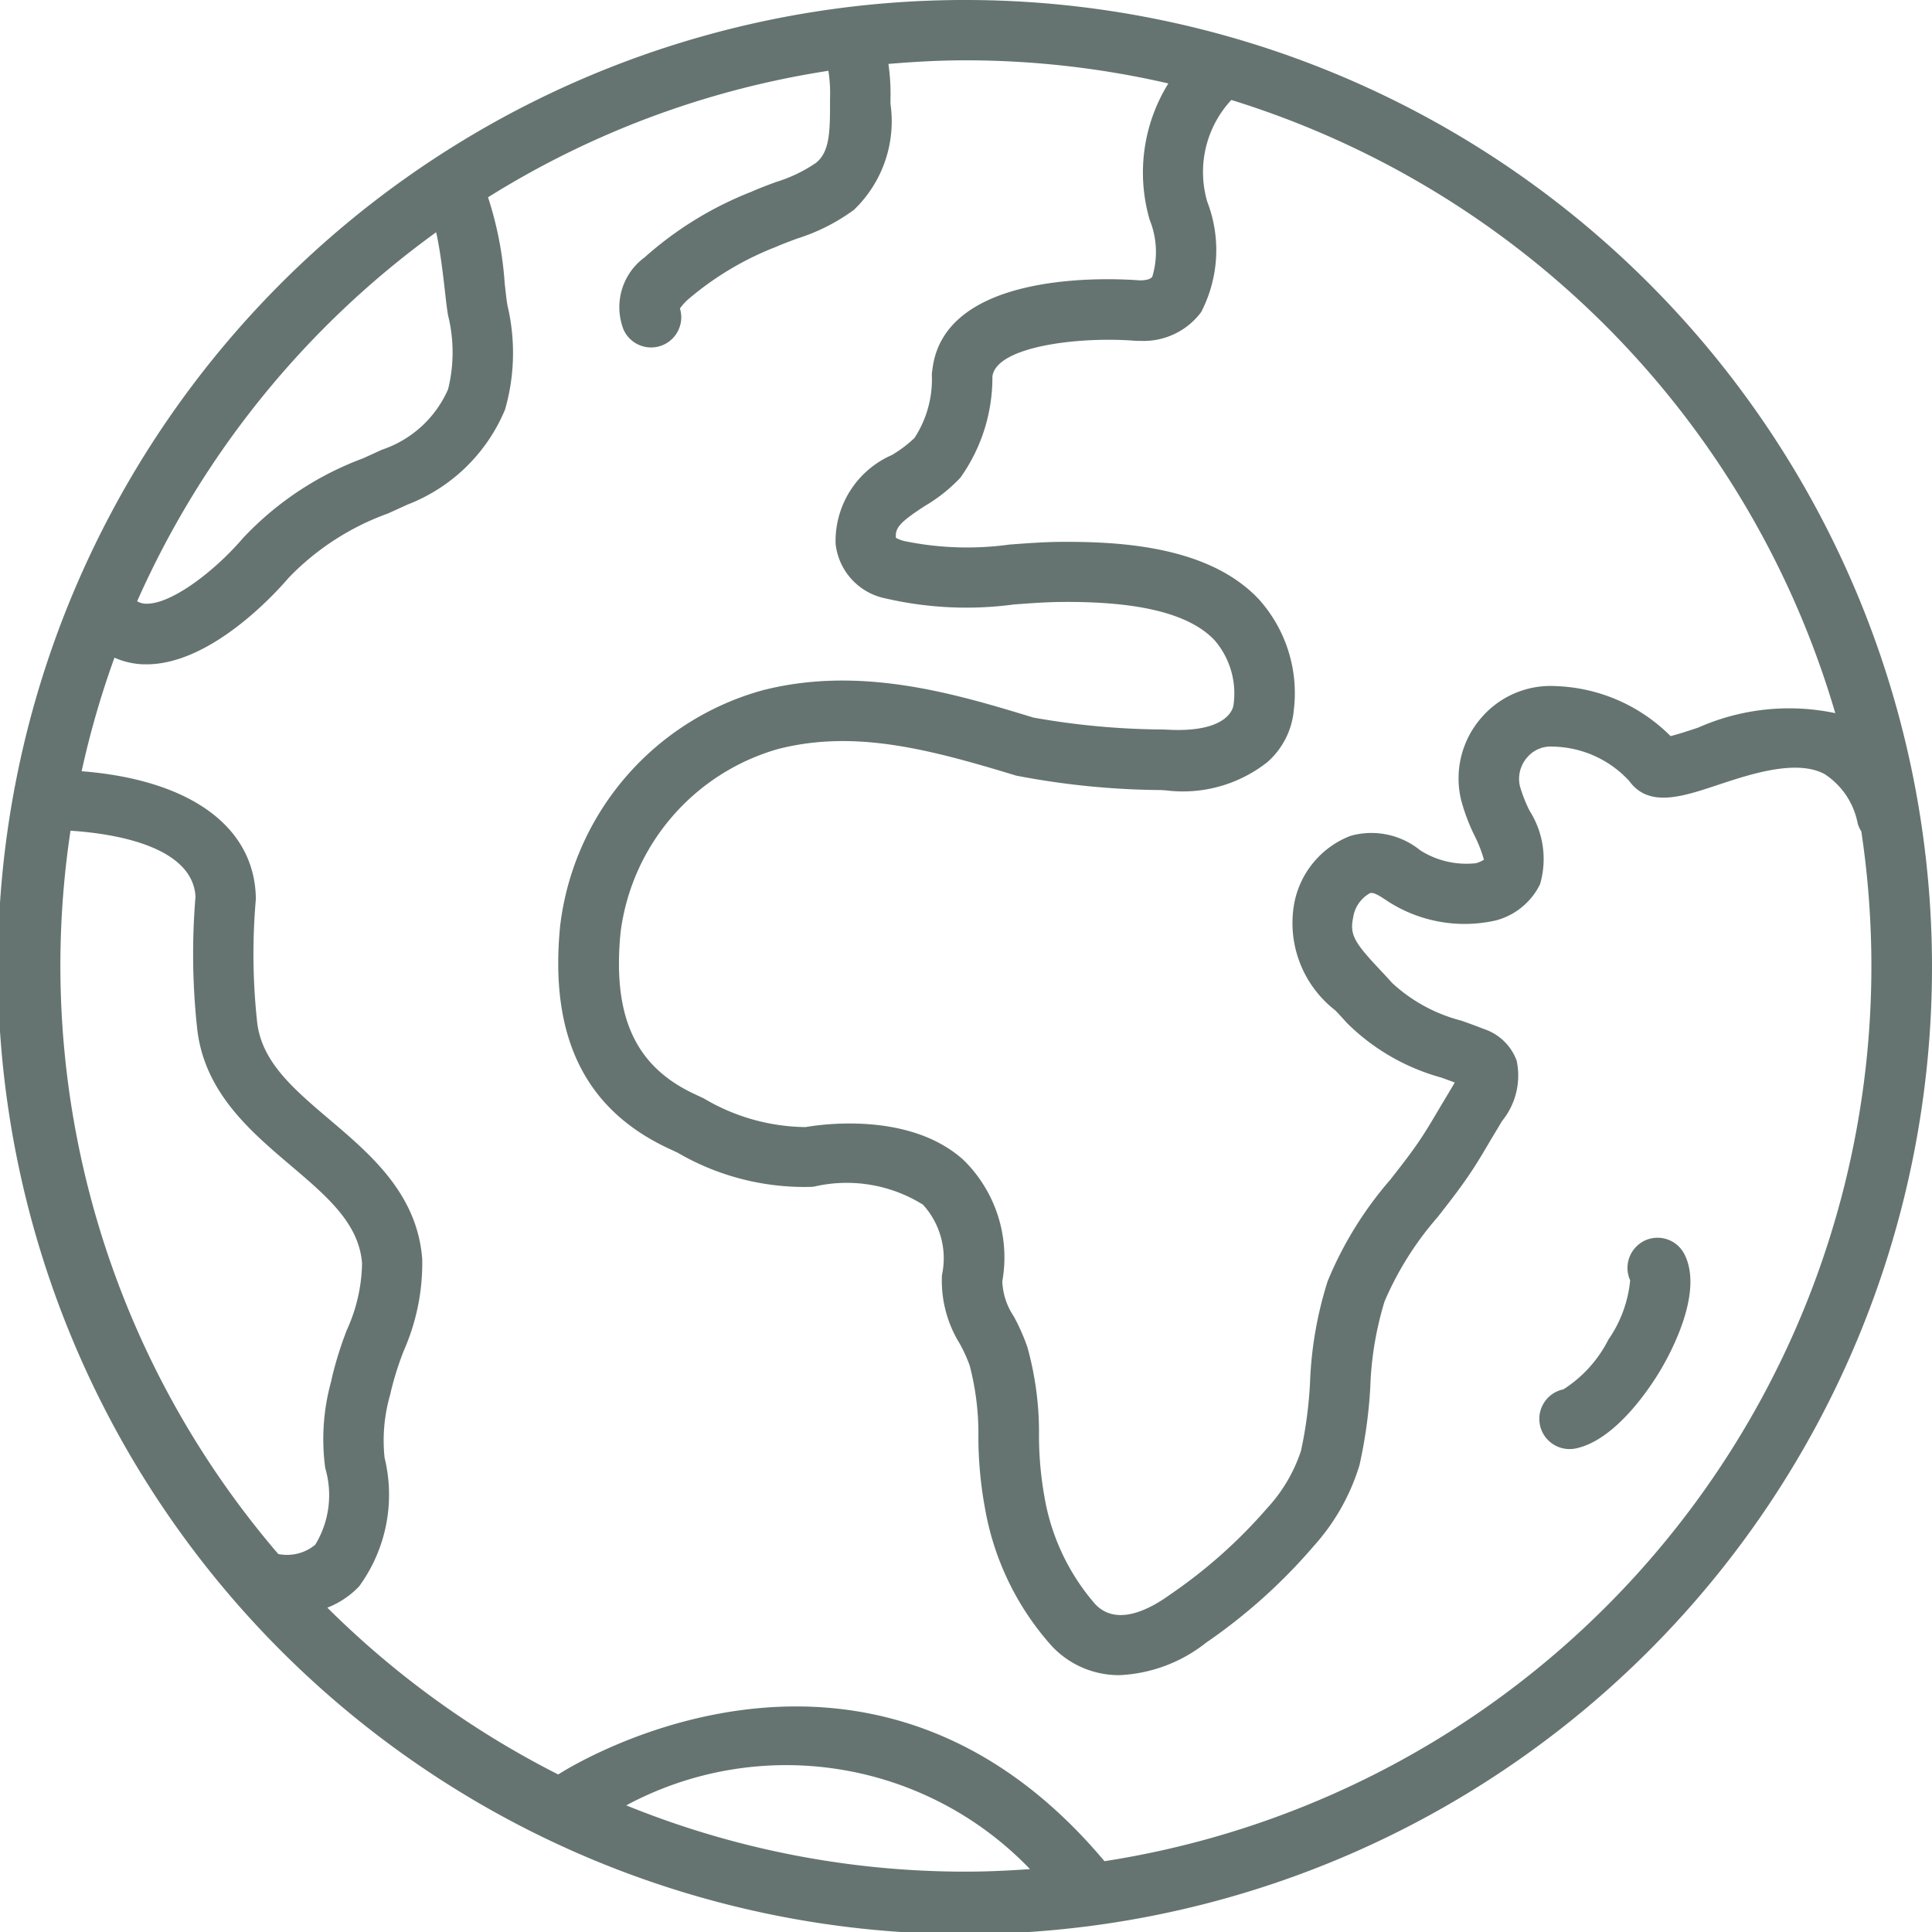 <svg xmlns="http://www.w3.org/2000/svg" width="53.459" height="53.459" viewBox="0 0 53.459 53.459"><path d="M26.73,0A26.759,26.759,0,1,0,45.622,7.838,26.732,26.732,0,0,0,26.73,0ZM50.788,19.734a6.2,6.2,0,0,0-3.8.4c-.246.081-.558.185-.763.234a4.714,4.714,0,0,0-3.168-1.383,2.526,2.526,0,0,0-2.089.9,2.552,2.552,0,0,0-.544,2.229,5.281,5.281,0,0,0,.378,1.01,3.683,3.683,0,0,1,.259.666,1.023,1.023,0,0,1-.212.094,2.378,2.378,0,0,1-1.55-.355,2.139,2.139,0,0,0-1.932-.4,2.5,2.5,0,0,0-1.564,1.919,3.057,3.057,0,0,0,1.145,2.909c.106.112.215.228.324.351h0a5.925,5.925,0,0,0,2.6,1.506c.128.046.255.092.382.14-.044.076-.09.151-.118.2-.1.169-.206.343-.309.517-.182.308-.37.627-.561.908-.242.357-.512.7-.8,1.068h0a10.2,10.2,0,0,0-1.728,2.8,10.5,10.5,0,0,0-.488,2.786A11.75,11.75,0,0,1,36,40.14a4.332,4.332,0,0,1-.945,1.6,13.914,13.914,0,0,1-2.66,2.37c-.633.46-1.508.883-2.086.282h0a6.076,6.076,0,0,1-1.412-2.993,9.653,9.653,0,0,1-.148-1.66,8.778,8.778,0,0,0-.321-2.464,5.725,5.725,0,0,0-.376-.85,1.86,1.86,0,0,1-.318-.97,3.774,3.774,0,0,0-1.07-3.355c-1.493-1.351-3.957-.986-4.374-.913a5.622,5.622,0,0,1-2.818-.795l-.256-.12c-1.641-.766-2.272-2.147-2.044-4.479h0a6.074,6.074,0,0,1,4.351-5.066c2.107-.54,4.146-.012,6.592.734a21.859,21.859,0,0,0,4,.4l.129.007a3.779,3.779,0,0,0,2.826-.781A2.177,2.177,0,0,0,35.8,19.65a3.885,3.885,0,0,0-.97-3.071c-1.376-1.461-3.81-1.6-5.523-1.585-.447.005-.918.04-1.373.074a8.58,8.58,0,0,1-2.926-.1,1,1,0,0,1-.218-.086c-.026-.279.117-.437.806-.885a4.441,4.441,0,0,0,.978-.779,4.774,4.774,0,0,0,.886-2.75l0-.029,0-.019c.1-.838,2.412-1.116,3.967-.989.033,0,.068,0,.1,0h0a1.989,1.989,0,0,0,1.708-.793,3.721,3.721,0,0,0,.17-3.057,2.93,2.93,0,0,1,.666-2.815,25.161,25.161,0,0,1,16.71,16.962ZM12.068,6.426c.116.5.2,1.254.24,1.6.032.287.061.534.09.7h0a4.233,4.233,0,0,1,0,2.047,3.059,3.059,0,0,1-1.836,1.673c-.173.081-.345.159-.516.236a8.72,8.72,0,0,0-3.325,2.21c-.779.911-1.995,1.845-2.694,1.812h0a.478.478,0,0,1-.232-.067A25.2,25.2,0,0,1,12.069,6.426ZM1.951,22.986c1.081.069,3.37.386,3.459,1.821a19.1,19.1,0,0,0,.047,3.666c.2,1.751,1.468,2.826,2.585,3.775,1.016.863,1.893,1.608,1.976,2.71A4.6,4.6,0,0,1,9.6,36.795a9.909,9.909,0,0,0-.418,1.339l-.019.091A5.963,5.963,0,0,0,9,40.625a2.636,2.636,0,0,1-.277,2.118h0A1.224,1.224,0,0,1,7.7,43,25,25,0,0,1,1.951,22.986ZM17.332,49.953A9.35,9.35,0,0,1,28.5,51.719c-.587.041-1.177.07-1.774.07a24.917,24.917,0,0,1-9.4-1.835ZM30.561,51.5c-6.417-7.649-14.493-2.8-15.115-2.4h0a25.177,25.177,0,0,1-6.388-4.615,2.457,2.457,0,0,0,.877-.587,4.3,4.3,0,0,0,.706-3.564,4.557,4.557,0,0,1,.158-1.752l.02-.092a8.493,8.493,0,0,1,.353-1.114,6,6,0,0,0,.511-2.536c-.135-1.8-1.423-2.892-2.56-3.858-1.009-.857-1.88-1.6-2.007-2.693a17.422,17.422,0,0,1-.038-3.392.818.818,0,0,0,0-.095c-.063-1.957-1.852-3.228-4.819-3.462h0a24.846,24.846,0,0,1,.908-3.142,2.163,2.163,0,0,0,.8.184l.088,0c1.794,0,3.59-1.992,3.937-2.4a7.2,7.2,0,0,1,2.744-1.774c.176-.08.354-.16.532-.243a4.79,4.79,0,0,0,2.707-2.633h0a5.683,5.683,0,0,0,.066-2.884c-.025-.145-.048-.358-.076-.606a9.77,9.77,0,0,0-.461-2.383,24.889,24.889,0,0,1,9.418-3.5,4.09,4.09,0,0,1,.045.779v.148c0,.786-.019,1.323-.387,1.619h0a4.027,4.027,0,0,1-1.1.529c-.229.085-.457.169-.676.267a9.809,9.809,0,0,0-2.967,1.82,1.709,1.709,0,0,0-.583,2h0a.835.835,0,0,0,1.56-.587,1.7,1.7,0,0,1,.2-.227,8.432,8.432,0,0,1,2.469-1.48c.186-.083.38-.153.575-.226a5.387,5.387,0,0,0,1.569-.793A3.394,3.394,0,0,0,24.64,2.874V2.75h0a5.911,5.911,0,0,0-.057-.981c.708-.06,1.422-.1,2.146-.1a25.023,25.023,0,0,1,5.6.64,4.672,4.672,0,0,0-.538,3.7c.006.023.013.048.02.071a2.374,2.374,0,0,1,.073,1.578c-.05.068-.168.1-.352.1-.69-.054-5.385-.318-5.73,2.45h0a1.371,1.371,0,0,0-.018.157,2.957,2.957,0,0,1-.481,1.754,3.348,3.348,0,0,1-.626.472,2.6,2.6,0,0,0-1.556,2.453,1.732,1.732,0,0,0,1.4,1.518,9.909,9.909,0,0,0,3.532.164c.449-.033.873-.065,1.268-.069,2.182-.026,3.593.322,4.288,1.06a2.254,2.254,0,0,1,.521,1.8c-.011.078-.154.761-1.813.674l-.133-.006a20.932,20.932,0,0,1-3.591-.33c-2.124-.647-4.768-1.453-7.494-.754a7.71,7.71,0,0,0-5.6,6.522c-.3,3.06.683,5.074,3,6.155l.252.118a6.971,6.971,0,0,0,3.7.945h0a.832.832,0,0,0,.1-.013,3.986,3.986,0,0,1,2.987.505,2.2,2.2,0,0,1,.526,1.95h0a3.316,3.316,0,0,0,.494,1.9,4.281,4.281,0,0,1,.273.6,7.415,7.415,0,0,1,.241,2.005,11.034,11.034,0,0,0,.184,1.953,7.691,7.691,0,0,0,1.842,3.8,2.542,2.542,0,0,0,1.877.811,4.156,4.156,0,0,0,2.4-.9,15.4,15.4,0,0,0,2.979-2.675,5.9,5.9,0,0,0,1.263-2.235,13.2,13.2,0,0,0,.3-2.176,9.105,9.105,0,0,1,.394-2.355,8.813,8.813,0,0,1,1.472-2.337c.29-.371.59-.755.864-1.158.221-.325.422-.667.617-1,.1-.166.2-.331.294-.492a1.99,1.99,0,0,0,.409-1.674,1.451,1.451,0,0,0-.915-.88c-.2-.08-.409-.154-.614-.228A4.451,4.451,0,0,1,38.522,27.2c-.119-.133-.237-.26-.352-.382-.671-.716-.83-.948-.73-1.416h0a.925.925,0,0,1,.468-.688c.058-.019.153-.008.455.2a3.912,3.912,0,0,0,3.029.554,1.9,1.9,0,0,0,1.221-1,2.483,2.483,0,0,0-.288-2.032,4.027,4.027,0,0,1-.269-.684.9.9,0,0,1,.191-.782.849.849,0,0,1,.721-.311,2.939,2.939,0,0,1,2.115.953c.539.742,1.459.436,2.433.113.919-.305,2.178-.723,2.965-.31a2.1,2.1,0,0,1,.922,1.37.82.82,0,0,0,.1.219A25.063,25.063,0,0,1,30.561,51.5Z" fill="#657471"/><path d="M959.167,768.84a.836.836,0,0,0-.378,1.086,3.434,3.434,0,0,1-.6,1.636,3.506,3.506,0,0,1-1.246,1.38.835.835,0,0,0,.171,1.653.846.846,0,0,0,.173-.018c1.113-.234,2.07-1.711,2.337-2.159.292-.491,1.205-2.173.664-3.219h0a.835.835,0,0,0-1.125-.358Z" transform="translate(-913.682 -734.499)" fill="#657471"/></svg>